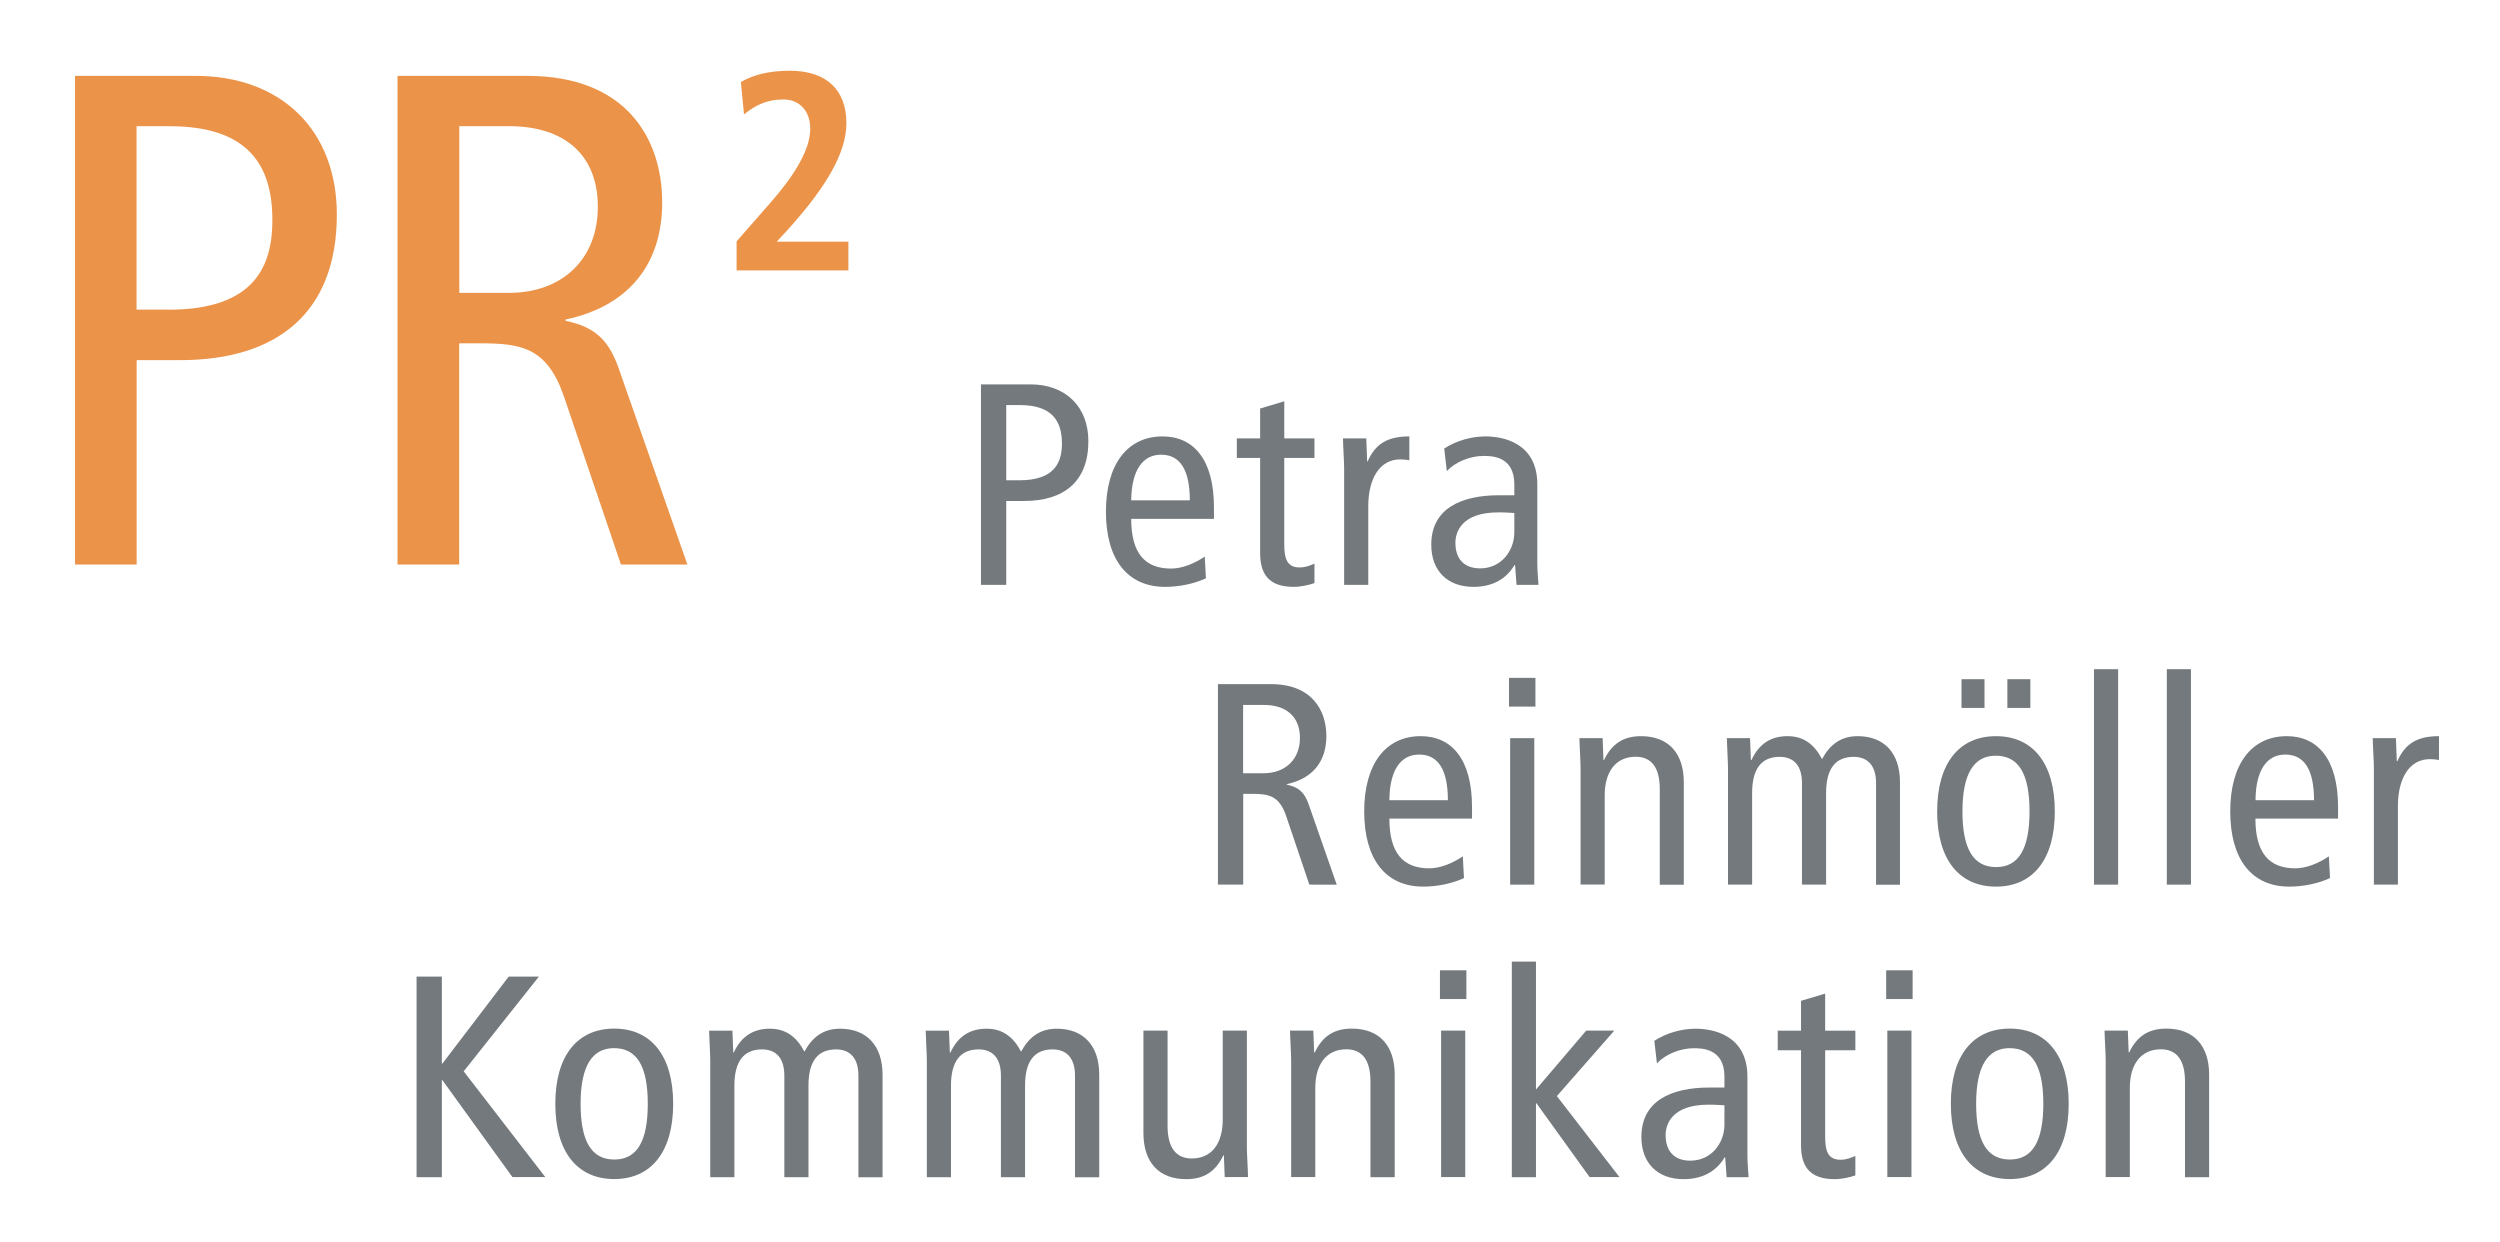 <svg enable-background="new 0 0 239.28 118.89" viewBox="0 0 239.28 118.89" xmlns="http://www.w3.org/2000/svg"><path d="m7.18 54.03v-46.77h11.52c8.24 0 13.54 5.23 13.54 13.27 0 9.45-5.76 13.94-15.01 13.94h-4.15v19.56zm8.97-24.39c8.38 0 9.92-4.35 9.92-8.58 0-5.29-2.35-8.98-9.85-8.98h-3.15v17.55h3.08z" fill="#eb9348"/><path d="m59.43 54.03-5.43-16.01c-1.61-4.76-4.09-5.16-8.04-5.16h-2.01v21.17h-5.9v-46.77h12.4c9.45 0 12.93 5.96 12.93 12.13 0 5.9-3.22 9.92-9.25 11.19v.13c3.02.6 4.22 2.08 5.09 4.56l6.57 18.76zm-10.72-26c5.16 0 8.51-3.28 8.51-8.24 0-5.16-3.42-7.71-8.44-7.71h-4.82v15.95z" fill="#eb9348"/><path d="m93.89 55.98v-19.19h4.73c3.38 0 5.55 2.14 5.55 5.44 0 3.88-2.36 5.72-6.16 5.72h-1.7v8.03zm3.68-10.01c3.44 0 4.07-1.79 4.07-3.52 0-2.17-.96-3.68-4.04-3.68h-1.29v7.2z" fill="#73797d"/><path d="m115.42 55.35c-1.1.52-2.56.82-3.9.82-3.63 0-5.67-2.64-5.67-7.2 0-4.51 2.04-7.2 5.42-7.2 2.94 0 4.92 2.17 4.92 6.79v1.1h-7.92c0 3.27 1.29 4.76 3.82 4.76 1.02 0 2.23-.47 3.22-1.15zm-1.54-7.46c0-2.89-.91-4.37-2.75-4.37-1.76 0-2.83 1.48-2.86 4.37z" fill="#73797d"/><path d="m125.81 55.81c-.55.19-1.32.36-1.98.36-2.53 0-3.22-1.37-3.22-3.27v-9.07h-2.23v-1.87h2.23v-2.86l2.31-.69v3.55h2.89v1.87h-2.89v8.25c0 1.37.25 2.23 1.46 2.23.58 0 .96-.17 1.43-.36z" fill="#73797d"/><path d="m128.65 55.98v-11.19c0-.63-.11-2.23-.11-2.83h2.23l.08 2.2h.05c.74-1.68 1.9-2.39 3.99-2.39v2.28c-.3-.05-.58-.08-.88-.08-1.95 0-3.05 1.84-3.05 4.48v7.53z" fill="#73797d"/><path d="m145.15 55.98-.14-1.9h-.05c-.85 1.43-2.23 2.09-3.93 2.09-2.5 0-4.04-1.54-4.04-4.04 0-3.41 2.78-4.73 6.52-4.73h1.43v-1.04c0-2.75-2.23-2.72-2.97-2.72-1.24 0-2.72.58-3.49 1.46l-.25-2.17c1.18-.77 2.64-1.16 3.96-1.16 1.65 0 4.95.6 4.95 4.59v7.64c0 .66.11 1.81.11 1.98zm-.22-6.88c-.17 0-.72-.06-1.51-.06-3.55 0-4.12 1.9-4.12 2.91 0 1.48.77 2.45 2.37 2.45 2.03 0 3.27-1.7 3.27-3.46v-1.84z" fill="#73797d"/><path d="m70.5 25.88v-2.78l3.27-3.73c2.27-2.59 3.78-5.05 3.78-7.04 0-1.73-1.05-2.81-2.56-2.81-1.43 0-2.56.43-3.78 1.43l-.3-3.1c1.16-.67 2.67-1.08 4.67-1.08 3.59 0 5.43 1.89 5.43 5.02 0 2.83-1.92 6.34-6.67 11.34h6.86v2.75z" fill="#eb9348"/><g fill="#73797d"><path d="m49.05 112.67-6.71-9.29h-.05v9.29h-2.42v-19.2h2.42v8.33h.05l6.35-8.33h2.89l-7.2 9.07 7.81 10.12h-3.14z"/><path d="m53.15 105.65c0-4.62 2.12-7.2 5.64-7.2s5.64 2.58 5.64 7.2-2.12 7.2-5.64 7.2-5.64-2.58-5.64-7.2zm8.85 0c0-3.6-1.04-5.33-3.24-5.33-2.09 0-3.19 1.73-3.19 5.33 0 3.55 1.02 5.33 3.22 5.33 2.2.01 3.21-1.78 3.21-5.33z"/><path d="m82.16 112.67v-9.73c0-1.59-.74-2.5-2.14-2.5-1.76 0-2.64 1.15-2.64 3.46v8.77h-2.31v-9.73c0-1.57-.71-2.5-2.14-2.5-1.76 0-2.64 1.18-2.64 3.46v8.77h-2.31v-11.19c0-.55-.11-2.39-.11-2.83h2.23l.08 2.09h.05c.74-1.59 1.9-2.28 3.46-2.28 1.51 0 2.56.77 3.3 2.2.74-1.37 1.79-2.2 3.41-2.2 2.58 0 4.07 1.65 4.07 4.4v9.82h-2.31z"/><path d="m102.89 112.67v-9.73c0-1.59-.74-2.5-2.14-2.5-1.76 0-2.64 1.15-2.64 3.46v8.77h-2.31v-9.73c0-1.57-.71-2.5-2.14-2.5-1.76 0-2.64 1.18-2.64 3.46v8.77h-2.31v-11.19c0-.55-.11-2.39-.11-2.83h2.23l.08 2.09h.06c.74-1.59 1.9-2.28 3.46-2.28 1.51 0 2.56.77 3.3 2.2.74-1.37 1.79-2.2 3.41-2.2 2.59 0 4.07 1.65 4.07 4.4v9.82h-2.32z"/><path d="m117.22 112.67-.08-2.09h-.05c-.77 1.62-1.93 2.28-3.55 2.28-2.67 0-4.1-1.65-4.1-4.43v-9.79h2.31v9.13c0 1.98.74 3.11 2.31 3.11 1.95 0 2.97-1.46 2.97-3.74v-8.5h2.31v11.19c0 .66.11 2.25.11 2.83h-2.23z"/><path d="m131.17 112.67v-9.16c0-2.01-.77-3.08-2.31-3.08-1.87 0-2.97 1.4-2.97 3.68v8.55h-2.31v-11.19c0-.63-.11-2.34-.11-2.83h2.23l.08 2.09h.06c.77-1.62 1.92-2.28 3.55-2.28 2.67 0 4.1 1.68 4.1 4.4v9.82z"/><path d="m137.82 95.62v-2.75h2.53v2.75zm.11 17.05v-14.03h2.31v14.02h-2.31z"/><path d="m152.15 112.67-5.09-7.07h-.05v7.07h-2.31v-20.63h2.31v12.24l4.81-5.64h2.69l-5.5 6.27 5.99 7.75h-2.85z"/><path d="m165.26 112.67-.14-1.9h-.05c-.85 1.43-2.23 2.09-3.93 2.09-2.5 0-4.04-1.54-4.04-4.04 0-3.41 2.78-4.73 6.52-4.73h1.43v-1.04c0-2.75-2.23-2.72-2.97-2.72-1.24 0-2.72.58-3.49 1.46l-.25-2.17c1.18-.77 2.64-1.16 3.96-1.16 1.65 0 4.95.6 4.95 4.59v7.64c0 .66.11 1.81.11 1.98zm-.21-6.88c-.17 0-.72-.06-1.51-.06-3.55 0-4.12 1.9-4.12 2.91 0 1.48.77 2.45 2.36 2.45 2.04 0 3.27-1.7 3.27-3.46z"/><path d="m177.58 112.5c-.55.19-1.32.36-1.98.36-2.53 0-3.22-1.37-3.22-3.27v-9.07h-2.23v-1.87h2.23v-2.86l2.31-.69v3.55h2.89v1.87h-2.89v8.25c0 1.37.25 2.23 1.46 2.23.58 0 .96-.17 1.43-.36z"/><path d="m180.53 95.62v-2.75h2.53v2.75zm.11 17.05v-14.03h2.31v14.02h-2.31z"/><path d="m186.72 105.65c0-4.62 2.12-7.2 5.64-7.2s5.64 2.58 5.64 7.2-2.12 7.2-5.64 7.2-5.64-2.58-5.64-7.2zm8.85 0c0-3.6-1.04-5.33-3.24-5.33-2.09 0-3.19 1.73-3.19 5.33 0 3.55 1.02 5.33 3.22 5.33 2.19.01 3.21-1.78 3.21-5.33z"/><path d="m209.13 112.67v-9.16c0-2.01-.77-3.08-2.31-3.08-1.87 0-2.97 1.4-2.97 3.68v8.55h-2.31v-11.19c0-.63-.11-2.34-.11-2.83h2.23l.08 2.09h.05c.77-1.62 1.93-2.28 3.55-2.28 2.67 0 4.1 1.68 4.1 4.4v9.82z"/><path d="m125.32 84.67-2.22-6.57c-.66-1.95-1.67-2.12-3.29-2.12h-.82v8.69h-2.42v-19.19h5.08c3.87 0 5.3 2.45 5.3 4.98 0 2.42-1.32 4.07-3.79 4.59v.05c1.24.25 1.73.85 2.09 1.87l2.69 7.7zm-4.39-10.66c2.11 0 3.49-1.35 3.49-3.38 0-2.12-1.4-3.16-3.46-3.16h-1.98v6.54z"/><path d="m140.12 84.04c-1.1.52-2.55.82-3.9.82-3.62 0-5.65-2.64-5.65-7.2 0-4.51 2.03-7.2 5.41-7.2 2.94 0 4.91 2.17 4.91 6.79v1.1h-7.91c0 3.27 1.29 4.76 3.82 4.76 1.02 0 2.22-.47 3.21-1.15zm-1.54-7.45c0-2.89-.91-4.37-2.75-4.37-1.76 0-2.83 1.48-2.85 4.37z"/><path d="m144.43 67.63v-2.75h2.53v2.75zm.11 17.04v-14.02h2.31v14.02z"/><path d="m158.86 84.67v-9.16c0-2.01-.77-3.08-2.31-3.08-1.87 0-2.96 1.4-2.96 3.68v8.55h-2.31v-11.18c0-.63-.11-2.34-.11-2.83h2.22l.08 2.09h.06c.77-1.62 1.92-2.28 3.54-2.28 2.66 0 4.09 1.68 4.09 4.4v9.82h-2.3z"/><path d="m179.56 84.67v-9.73c0-1.59-.74-2.5-2.14-2.5-1.76 0-2.64 1.15-2.64 3.46v8.77h-2.31v-9.73c0-1.57-.71-2.5-2.14-2.5-1.76 0-2.63 1.18-2.63 3.46v8.77h-2.31v-11.19c0-.55-.11-2.39-.11-2.83h2.22l.08 2.09h.06c.74-1.59 1.89-2.28 3.46-2.28 1.51 0 2.55.77 3.29 2.2.74-1.37 1.78-2.2 3.4-2.2 2.58 0 4.06 1.65 4.06 4.4v9.82h-2.29z"/><path d="m185.41 77.66c0-4.62 2.11-7.2 5.63-7.2s5.63 2.58 5.63 7.2-2.11 7.2-5.63 7.2-5.63-2.58-5.63-7.2zm2.33-9.9v-2.75h2.2v2.75zm6.51 9.9c0-3.6-1.04-5.33-3.24-5.33-2.09 0-3.18 1.73-3.18 5.33 0 3.55 1.02 5.33 3.21 5.33 2.19.01 3.21-1.78 3.21-5.33zm-2.12-9.9v-2.75h2.2v2.75z"/><path d="m200.42 84.67v-20.62h2.31v20.62z"/><path d="m207.39 84.67v-20.62h2.31v20.62z"/><path d="m223.01 84.04c-1.1.52-2.55.82-3.9.82-3.62 0-5.65-2.64-5.65-7.2 0-4.51 2.03-7.2 5.41-7.2 2.94 0 4.91 2.17 4.91 6.79v1.1h-7.91c0 3.27 1.29 4.76 3.82 4.76 1.02 0 2.22-.47 3.21-1.15zm-1.53-7.45c0-2.89-.91-4.37-2.75-4.37-1.76 0-2.83 1.48-2.85 4.37z"/><path d="m227.21 84.67v-11.19c0-.63-.11-2.23-.11-2.83h2.22l.08 2.2h.06c.74-1.68 1.89-2.39 3.98-2.39v2.28c-.3-.05-.58-.08-.88-.08-1.95 0-3.05 1.84-3.05 4.48v7.53z"/></g></svg>
